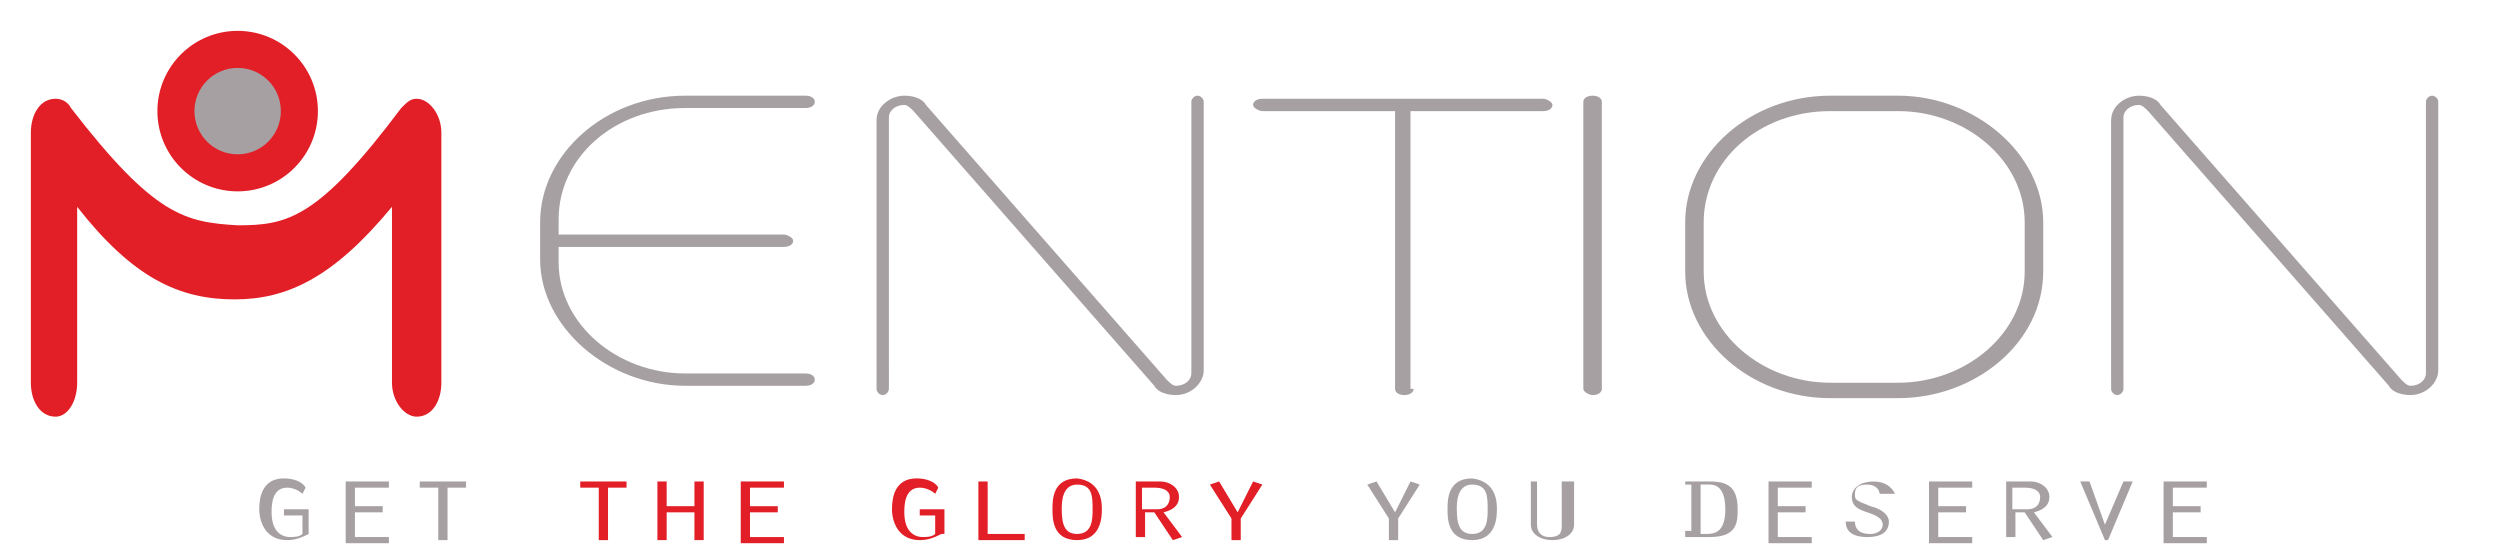 <?xml version="1.0" encoding="utf-8"?>
<!-- Generator: Adobe Illustrator 22.1.0, SVG Export Plug-In . SVG Version: 6.00 Build 0)  -->
<svg version="1.1" id="Layer_1" xmlns="http://www.w3.org/2000/svg" xmlns:xlink="http://www.w3.org/1999/xlink" x="0px" y="0px"
	 viewBox="0 0 81 18" style="enable-background:new 0 0 81 18;" xml:space="preserve">
<style type="text/css">
	.st0{fill:#E21E26;}
	.st1{fill:#A7A0A2;}
</style>
<g>
	<circle class="st0" cx="7.7" cy="3.6" r="2.6"/>
	<g>
		<path class="st1" d="M10,17.3c-0.2,0.1-0.4,0.2-0.7,0.2c-0.7,0-0.9-0.6-0.9-1c0-0.4,0.1-1,0.8-1c0.3,0,0.6,0.1,0.7,0.3L9.8,16
			c-0.1-0.1-0.3-0.2-0.5-0.2c-0.5,0-0.5,0.6-0.5,0.8c0,0.6,0.3,0.8,0.6,0.8c0.1,0,0.3,0,0.4-0.1v-0.6H9.2v-0.2H10V17.3z"/>
		<path class="st1" d="M11.2,15.6h1.4v0.2h-1.1v0.6h0.9v0.2h-0.9v0.8h1.1v0.2h-1.4V15.6z"/>
		<path class="st1" d="M14.2,15.8h-0.6v-0.2h1.5v0.2h-0.6v1.7h-0.3V15.8z"/>
		<path class="st0" d="M19.4,15.8h-0.6v-0.2h1.5v0.2h-0.6v1.7h-0.3V15.8z"/>
		<path class="st0" d="M21.3,15.6h0.3v0.8h0.9v-0.8h0.3v1.9h-0.3v-0.9h-0.9v0.9h-0.3V15.6z"/>
		<path class="st0" d="M24,15.6h1.4v0.2h-1.1v0.6h0.9v0.2h-0.9v0.8h1.1v0.2H24V15.6z"/>
		<path class="st0" d="M30.5,17.3c-0.2,0.1-0.4,0.2-0.7,0.2c-0.7,0-0.9-0.6-0.9-1c0-0.4,0.1-1,0.8-1c0.3,0,0.6,0.1,0.7,0.3L30.3,16
			c-0.1-0.1-0.3-0.2-0.5-0.2c-0.5,0-0.5,0.6-0.5,0.8c0,0.6,0.3,0.8,0.6,0.8c0.1,0,0.3,0,0.4-0.1v-0.6h-0.5v-0.2h0.8V17.3z"/>
		<path class="st0" d="M31.8,15.6H32v1.7h1.2v0.2h-1.5V15.6z"/>
		<path class="st0" d="M35.7,16.5c0,0.2,0,1-0.8,1c-0.8,0-0.8-0.7-0.8-1c0-0.3,0-1,0.8-1C35.7,15.6,35.7,16.3,35.7,16.5z M34.4,16.5
			c0,0.5,0.1,0.8,0.5,0.8c0.5,0,0.5-0.5,0.5-0.8c0-0.4,0-0.8-0.5-0.8C34.4,15.7,34.4,16.3,34.4,16.5z"/>
		<path class="st0" d="M36.8,15.6h0.8c0.3,0,0.6,0.2,0.6,0.5c0,0.2-0.1,0.4-0.5,0.5l0.6,0.8l-0.3,0.1l-0.6-0.9h-0.3v0.8h-0.3V15.6z
			 M37.1,16.5h0.4c0.2,0,0.4-0.1,0.4-0.4c0-0.2-0.2-0.3-0.5-0.3h-0.4V16.5z"/>
		<path class="st0" d="M40.6,15.6l0.3,0.1l-0.7,1.1v0.7h-0.3v-0.7l-0.7-1.1l0.3-0.1l0.6,1L40.6,15.6z"/>
		<path class="st1" d="M45.7,15.6l0.3,0.1l-0.7,1.1v0.7H45v-0.7l-0.7-1.1l0.3-0.1l0.6,1L45.7,15.6z"/>
		<path class="st1" d="M48.5,16.5c0,0.2,0,1-0.8,1c-0.8,0-0.8-0.7-0.8-1c0-0.3,0-1,0.8-1C48.5,15.6,48.5,16.3,48.5,16.5z M47.2,16.5
			c0,0.5,0.1,0.8,0.5,0.8c0.5,0,0.5-0.5,0.5-0.8c0-0.4,0-0.8-0.5-0.8C47.2,15.7,47.2,16.3,47.2,16.5z"/>
		<path class="st1" d="M49.8,15.6V17c0,0.2,0.1,0.4,0.4,0.4c0.4,0,0.4-0.2,0.4-0.4v-1.4H51V17c0,0.3-0.3,0.5-0.7,0.5
			c-0.4,0-0.7-0.2-0.7-0.5v-1.4H49.8z"/>
		<path class="st1" d="M54.6,15.8v-0.2h0.8c0.6,0,0.9,0.2,0.9,0.9c0,0.4,0,0.9-0.9,0.9h-0.8v-0.2h0.2v-1.5H54.6z M55.1,17.3h0.2
			c0.3,0,0.6-0.1,0.6-0.8c0-0.7-0.3-0.8-0.5-0.8h-0.3V17.3z"/>
		<path class="st1" d="M57.3,15.6h1.4v0.2h-1.1v0.6h0.9v0.2h-0.9v0.8h1.1v0.2h-1.4V15.6z"/>
		<path class="st1" d="M60.9,16c0-0.1-0.1-0.3-0.4-0.3c-0.3,0-0.4,0.1-0.4,0.3c0,0.2,0,0.2,0.5,0.4c0.4,0.1,0.6,0.3,0.6,0.5
			c0,0.3-0.2,0.5-0.7,0.5c-0.5,0-0.7-0.2-0.7-0.5l0.3,0c0,0.2,0.1,0.4,0.5,0.4c0.2,0,0.4-0.1,0.4-0.3c0-0.2-0.2-0.3-0.5-0.4
			c-0.3-0.1-0.5-0.2-0.5-0.5c0-0.3,0.3-0.5,0.7-0.5c0.4,0,0.6,0.2,0.7,0.4L60.9,16z"/>
		<path class="st1" d="M62.5,15.6h1.4v0.2h-1.1v0.6h0.9v0.2h-0.9v0.8h1.1v0.2h-1.4V15.6z"/>
		<path class="st1" d="M65,15.6h0.8c0.3,0,0.6,0.2,0.6,0.5c0,0.2-0.1,0.4-0.5,0.5l0.6,0.8l-0.3,0.1l-0.6-0.9h-0.3v0.8H65V15.6z
			 M65.3,16.5h0.4c0.2,0,0.4-0.1,0.4-0.4c0-0.2-0.2-0.3-0.5-0.3h-0.4V16.5z"/>
		<path class="st1" d="M68.2,17l0.6-1.4l0.3,0l-0.8,1.9h-0.1l-0.8-1.9l0.3,0L68.2,17L68.2,17z"/>
		<path class="st1" d="M70.1,15.6h1.4v0.2h-1.1v0.6h0.9v0.2h-0.9v0.8h1.1v0.2h-1.4V15.6z"/>
	</g>
	<g>
		<path class="st1" d="M26.1,3.1c0.2,0,0.3,0.1,0.3,0.2c0,0.1-0.1,0.2-0.3,0.2h-3.9c-2.3,0-4.1,1.6-4.1,3.6v0.5h7.3
			c0.1,0,0.3,0.1,0.3,0.2c0,0.1-0.1,0.2-0.3,0.2h-7.3v0.5c0,2,1.9,3.6,4.1,3.6h3.9c0.2,0,0.3,0.1,0.3,0.2c0,0.1-0.1,0.2-0.3,0.2
			h-3.9c-2.5,0-4.7-1.9-4.7-4.1V7.2c0-2.2,2.1-4.1,4.7-4.1H26.1z"/>
		<path class="st1" d="M28.8,12.6c0,0.1-0.1,0.2-0.2,0.2s-0.2-0.1-0.2-0.2V3.9c0-0.5,0.5-0.8,0.9-0.8c0.3,0,0.6,0.1,0.7,0.3l7.8,8.9
			c0.1,0.1,0.2,0.2,0.3,0.2c0.3,0,0.5-0.2,0.5-0.4V3.3c0-0.1,0.1-0.2,0.2-0.2c0.1,0,0.2,0.1,0.2,0.2v8.7c0,0.4-0.4,0.8-0.9,0.8
			c-0.3,0-0.6-0.1-0.7-0.3l-7.8-8.9c-0.1-0.1-0.2-0.2-0.3-0.2c-0.3,0-0.5,0.2-0.5,0.4V12.6z"/>
		<path class="st1" d="M45.8,12.6c0,0.1-0.1,0.2-0.3,0.2c-0.2,0-0.3-0.1-0.3-0.2V3.6h-4.3c-0.1,0-0.3-0.1-0.3-0.2
			c0-0.1,0.1-0.2,0.3-0.2h9.1c0.1,0,0.3,0.1,0.3,0.2c0,0.1-0.1,0.2-0.3,0.2h-4.3V12.6z"/>
		<path class="st1" d="M51.9,12.6c0,0.1-0.1,0.2-0.3,0.2c-0.1,0-0.3-0.1-0.3-0.2V3.3c0-0.1,0.1-0.2,0.3-0.2c0.2,0,0.3,0.1,0.3,0.2
			V12.6z"/>
		<path class="st1" d="M61.5,3.1c2.5,0,4.7,1.9,4.7,4.1v1.6c0,2.3-2.2,4.1-4.7,4.1h-2.2c-2.6,0-4.7-1.9-4.7-4.1V7.2
			c0-2.2,2.1-4.1,4.7-4.1H61.5z M55.2,8.8c0,2,1.9,3.6,4.1,3.6h2.2c2.2,0,4.1-1.6,4.1-3.6V7.2c0-2-1.9-3.6-4.1-3.6h-2.2
			c-2.3,0-4.1,1.6-4.1,3.6V8.8z"/>
		<path class="st1" d="M68.8,12.6c0,0.1-0.1,0.2-0.2,0.2s-0.2-0.1-0.2-0.2V3.9c0-0.5,0.5-0.8,0.9-0.8c0.3,0,0.6,0.1,0.7,0.3l7.8,8.9
			c0.1,0.1,0.2,0.2,0.3,0.2c0.3,0,0.5-0.2,0.5-0.4V3.3c0-0.1,0.1-0.2,0.2-0.2c0.1,0,0.2,0.1,0.2,0.2v8.7c0,0.4-0.4,0.8-0.9,0.8
			c-0.3,0-0.6-0.1-0.7-0.3l-7.8-8.9c-0.1-0.1-0.2-0.2-0.3-0.2c-0.3,0-0.5,0.2-0.5,0.4V12.6z"/>
	</g>
	<g>
		<g>
			<path class="st0" d="M1.8,13.5C1.3,13.5,1,13,1,12.4V4.3c0-0.6,0.3-1.1,0.8-1.1c0.2,0,0.4,0.1,0.5,0.3C5,7,6,7.2,7.7,7.3
				c1.6,0,2.6-0.2,5.3-3.8c0.2-0.2,0.3-0.3,0.5-0.3c0.4,0,0.8,0.5,0.8,1.1v8.1c0,0.6-0.3,1.1-0.8,1.1c-0.4,0-0.8-0.5-0.8-1.1V6.7
				c-1.9,2.3-3.4,3-5.1,3c-1.8,0-3.3-0.7-5.1-3v5.7C2.5,13,2.2,13.5,1.8,13.5z"/>
		</g>
	</g>
	<circle class="st1" cx="7.7" cy="3.6" r="1.4"/>
</g>
</svg>
